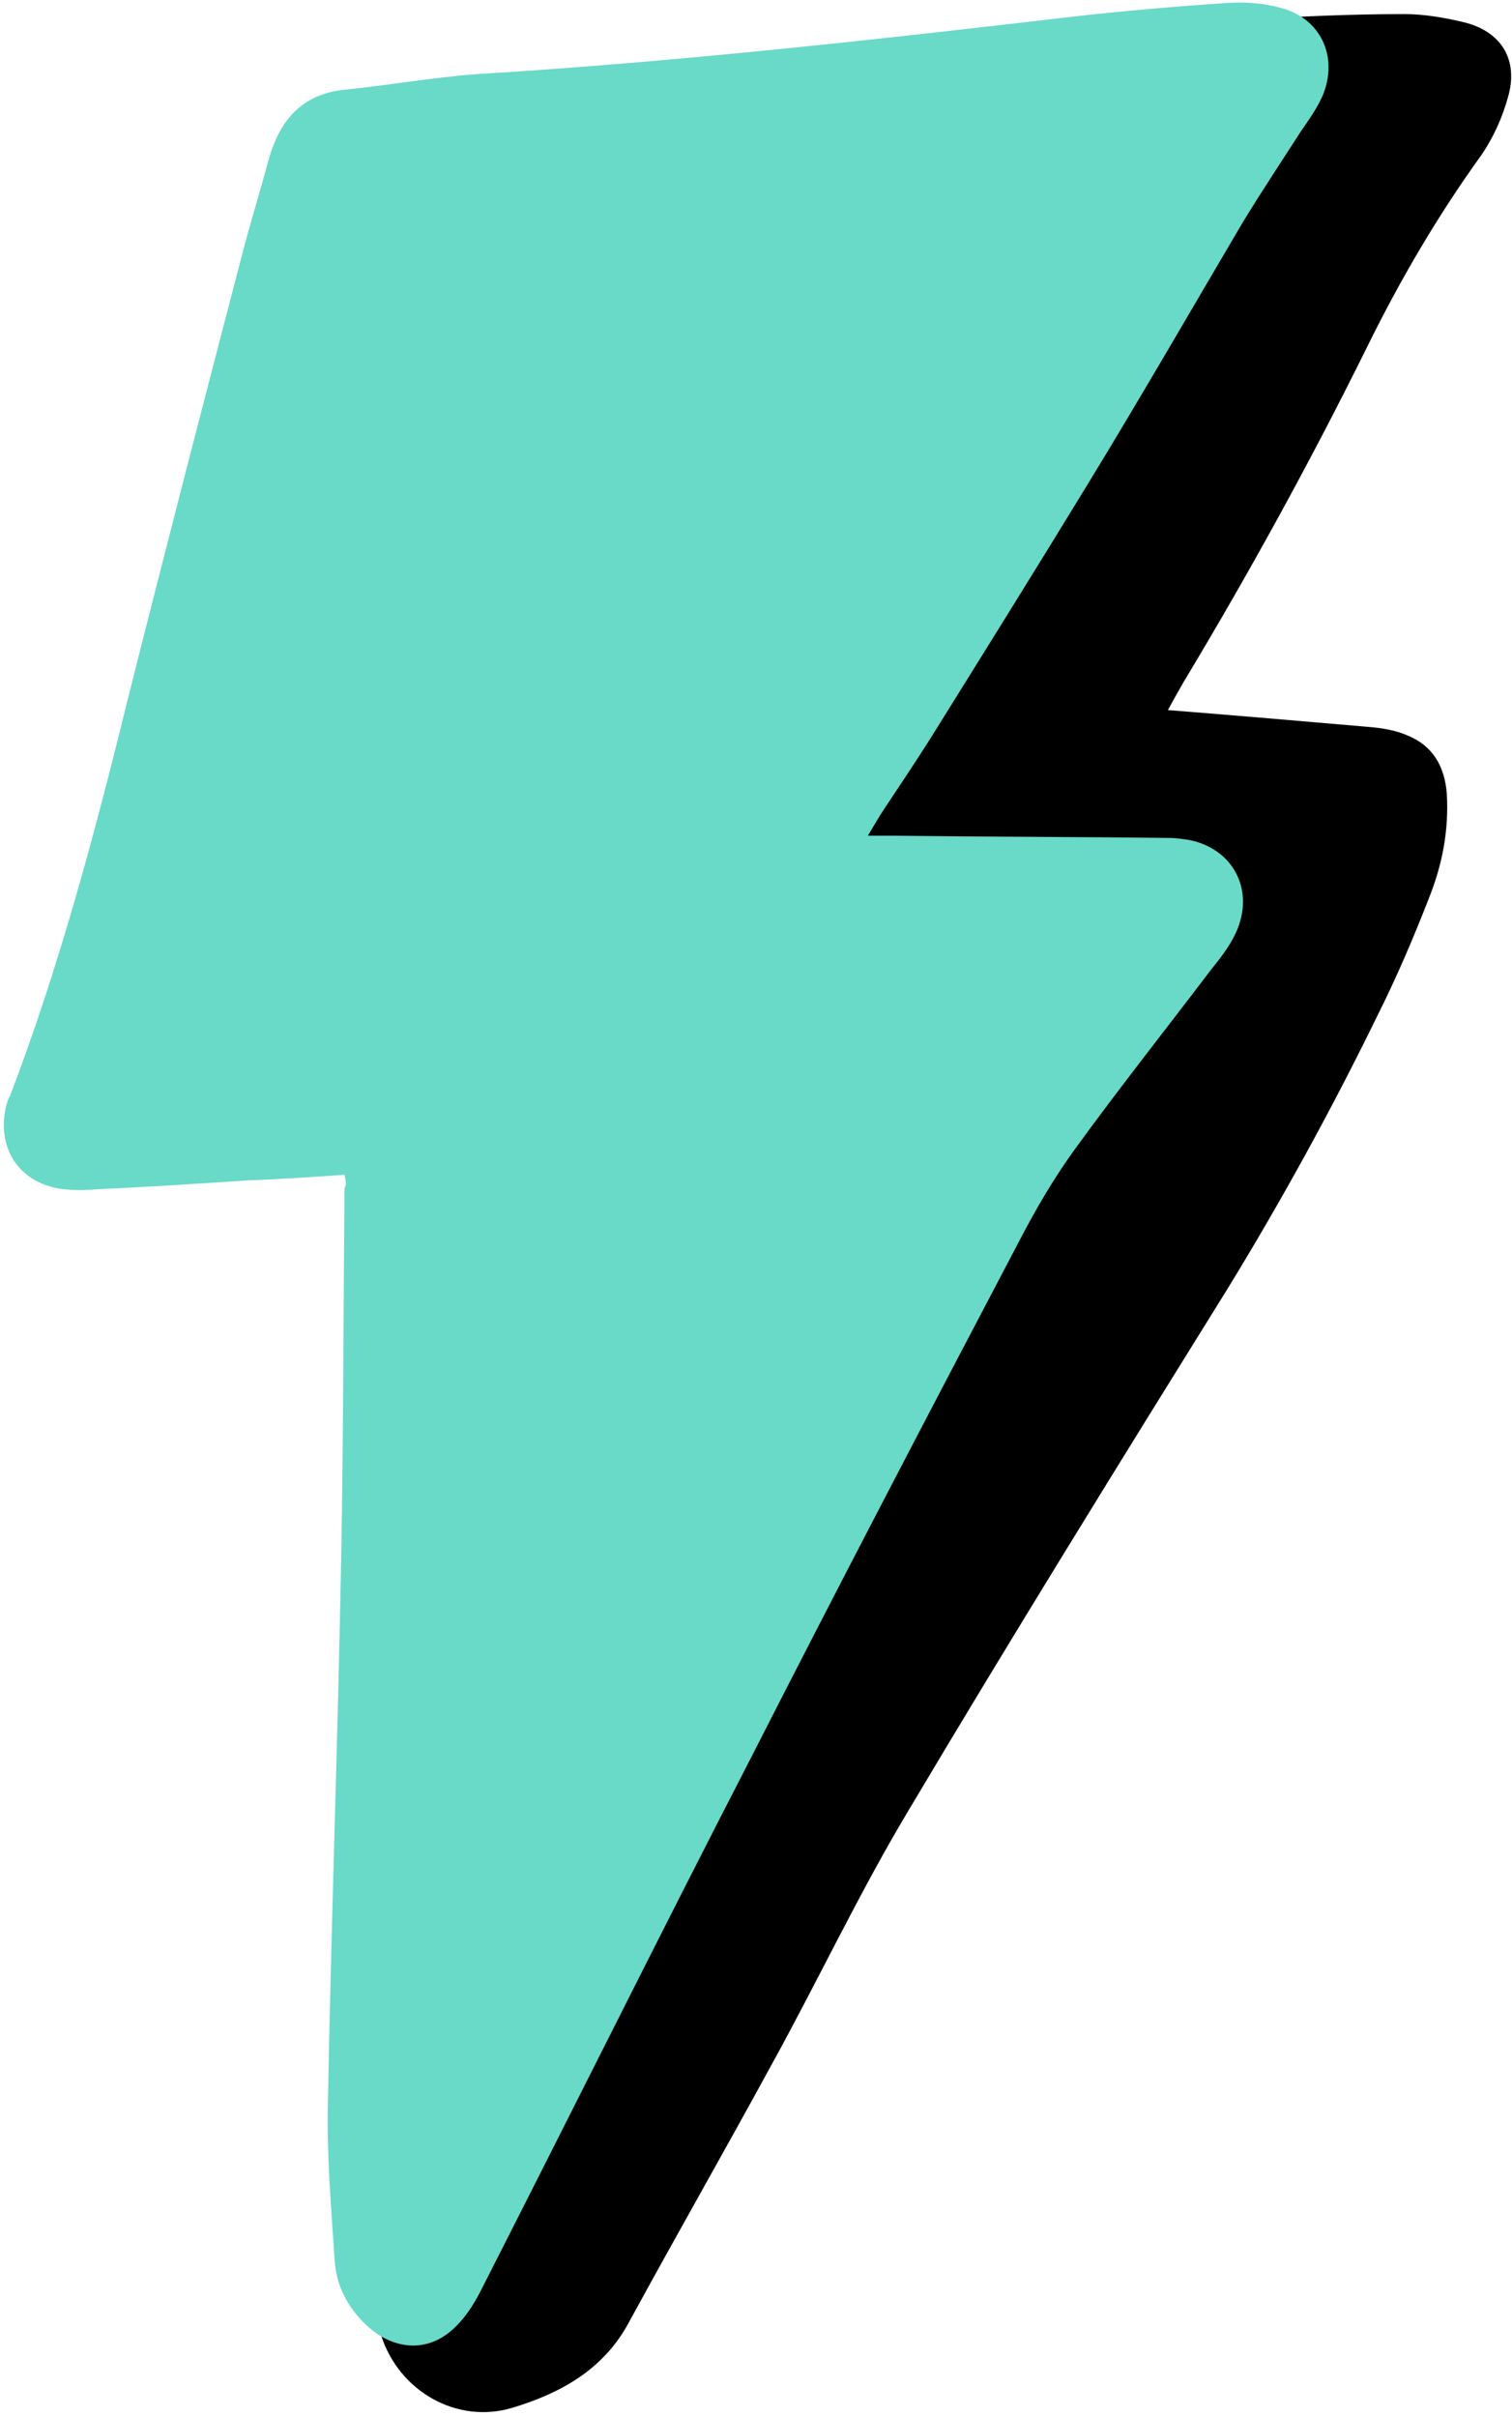 <?xml version="1.0" encoding="UTF-8"?> <svg xmlns="http://www.w3.org/2000/svg" width="271" height="433" viewBox="0 0 271 433" fill="none"> <path d="M209.323 127.194C221.87 128.19 233.421 129.186 244.972 130.182C247.561 130.381 250.15 130.779 252.34 131.775C256.722 133.567 258.912 137.152 259.311 142.131C259.709 148.703 258.514 154.877 256.124 160.852C253.336 168.021 250.349 174.991 246.963 181.763C238.798 198.492 229.836 214.822 220.077 230.755C200.759 261.823 181.641 292.692 162.92 324.158C153.958 339.095 146.589 354.828 138.225 369.963C129.861 385.298 121.098 400.633 112.733 415.968C108.153 424.532 100.386 428.714 91.822 431.303C81.864 434.29 71.508 428.316 68.322 418.358C65.932 410.79 65.733 403.023 68.72 395.853C74.097 382.908 80.271 370.362 86.445 357.815C88.436 353.832 91.623 350.645 95.606 348.256C101.581 344.671 104.767 345.866 106.36 352.438C106.559 353.035 106.559 353.633 106.958 355.226C108.352 353.234 109.348 352.04 110.144 350.645C123.488 329.137 135.636 306.832 146.589 283.929C163.717 248.081 182.836 213.428 201.954 178.576C204.742 173.398 208.128 168.619 211.115 163.441C211.912 162.046 212.709 160.852 213.704 159.059C206.734 158.661 200.361 158.262 194.187 157.864C192.395 157.665 191.399 158.661 190.403 160.254C188.014 164.038 185.624 167.822 183.234 171.606C178.255 179.97 170.886 183.754 161.128 182.958C158.34 182.758 155.352 182.758 152.564 181.962C144.996 180.169 141.212 173.398 143.204 165.83C143.801 163.64 144.797 161.648 145.793 159.657C164.713 125.8 183.433 92.143 202.552 58.486C208.128 48.728 214.501 39.367 220.476 29.609C221.272 28.215 222.069 27.02 223.065 25.227C220.277 25.028 218.285 25.028 216.094 24.63C211.115 23.833 208.526 21.045 207.929 16.664C207.531 13.278 208.726 11.088 211.912 9.693C213.904 8.897 215.298 7.503 216.891 6.308C218.683 4.914 221.272 3.52 223.662 3.52C233.222 2.922 242.383 2.524 251.743 2.524C255.129 2.524 258.713 3.121 262.099 3.918C269.069 5.511 272.256 10.689 270.264 17.46C269.268 21.045 267.675 24.63 265.485 27.817C257.718 38.571 250.946 50.122 244.972 62.27C234.815 82.783 223.861 102.698 212.111 122.216C211.315 123.61 210.518 125.004 209.323 127.194Z" fill="black"></path> <path d="M61.75 210.441C55.776 210.839 50.199 211.238 44.424 211.437C35.462 212.034 26.301 212.632 17.339 213.03C15.347 213.229 13.555 213.229 11.563 213.03C3.796 212.233 -0.585 206.06 1.008 198.492C1.207 197.695 1.406 196.899 1.805 196.301C10.767 172.801 17.14 148.703 23.114 124.406C29.886 97.521 36.856 70.635 43.826 43.948C45.22 38.77 46.814 33.592 48.208 28.414C50.199 21.444 54.182 16.863 61.75 16.067C69.716 15.27 77.483 13.876 85.45 13.278C121.297 11.088 157.145 7.105 192.794 2.922C201.756 1.927 210.917 1.13 219.879 0.533C223.065 0.333 226.252 0.533 229.239 1.329C236.807 3.122 239.993 10.291 237.006 17.262C236.01 19.452 234.616 21.444 233.222 23.435C229.637 29.012 226.052 34.389 222.667 39.965C213.506 55.499 204.544 71.033 195.184 86.368C185.823 101.703 176.264 117.038 166.704 132.373C163.916 136.754 161.128 140.936 158.34 145.118C157.543 146.313 156.747 147.707 155.552 149.699C157.543 149.699 158.738 149.699 159.933 149.699C176.463 149.898 192.993 149.898 209.523 150.097C210.718 150.097 212.112 150.296 213.307 150.496C220.874 152.089 224.658 159.059 221.87 166.229C220.874 168.818 219.082 171.208 217.29 173.398C209.124 184.153 200.76 194.708 192.794 205.661C189.01 210.839 185.624 216.615 182.637 222.39C166.505 253.06 150.573 283.531 134.84 314.4C118.509 346.065 102.577 378.129 86.445 409.794C85.25 412.184 83.856 414.574 81.865 416.566C77.085 421.544 70.712 421.146 65.733 416.566C62.148 413.18 60.157 409.197 59.958 404.417C59.36 395.455 58.564 386.294 58.763 377.133C59.36 344.472 60.555 311.811 61.153 279.149C61.551 257.043 61.551 234.937 61.75 212.831C62.148 212.233 61.949 211.437 61.75 210.441Z" fill="#69D9C8"></path> </svg> 